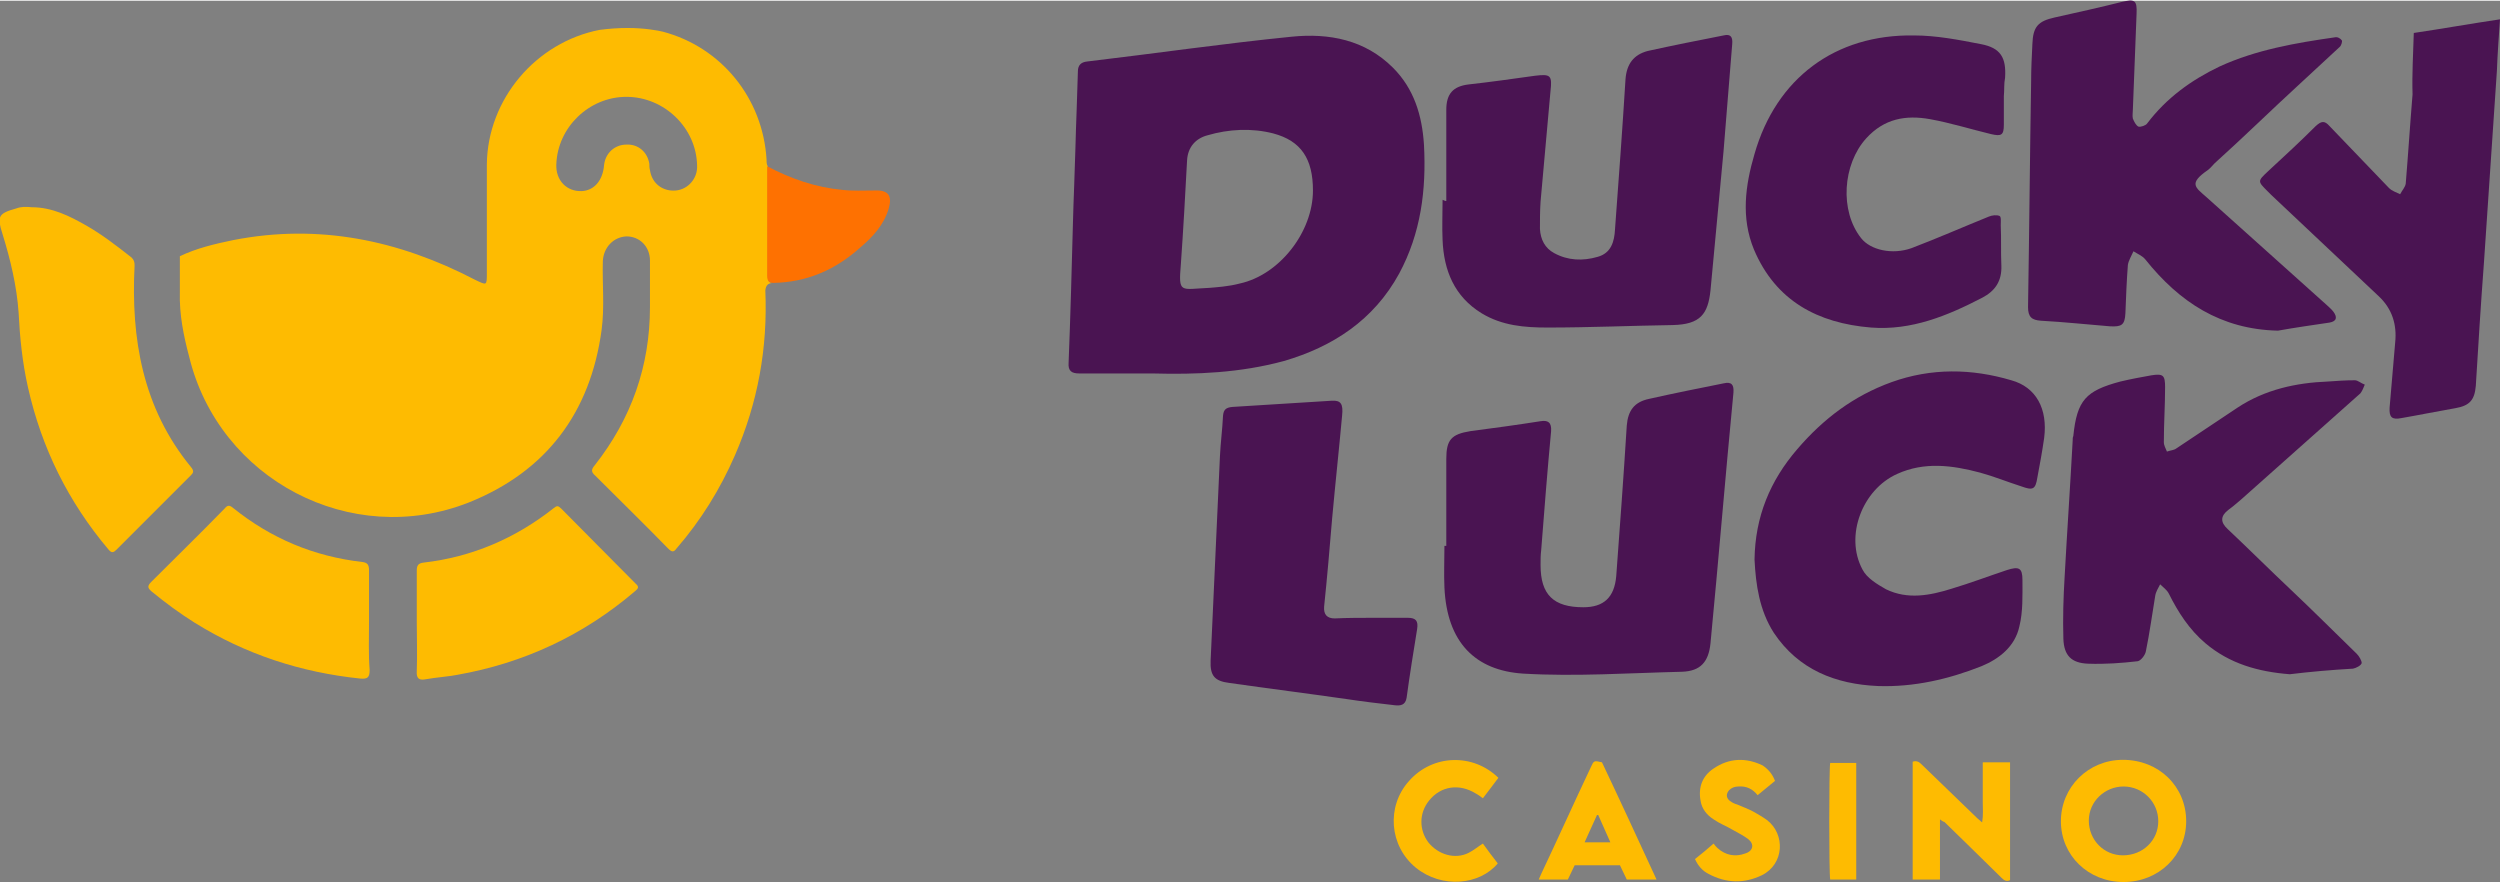 <svg:svg xmlns:ns1="http://www.w3.org/1999/xlink" xmlns:svg="http://www.w3.org/2000/svg" height="286" id="&#1057;&#1083;&#1086;&#1081;_1" style="enable-background:new 0 0 403.1 142.1;" version="1.1" viewBox="0 0 403.1 142.1" width="810" x="0px" xml:space="preserve" y="0px"><svg:rect x="0" y="0" width="403.1" height="142.1" fill="#808080" stroke="none"/><desc>sistersites.net - Leading Casino Sister Sites Index</desc><title>Duckyluck Casino on https://sistersites.net/duckyluck-ag/</title><svg:style type="text/css">.st0{clip-path:url(#SVGID_2_);fill:#FEBB01;}
	.st1{clip-path:url(#SVGID_2_);fill:#4A1452;}
	.st2{clip-path:url(#SVGID_2_);fill:#FDEBB5;}
	.st3{clip-path:url(#SVGID_2_);fill:#FE7101;}</svg:style><svg:g><svg:defs><svg:rect height="142.1" id="SVGID_1_" width="403.1"/></svg:defs><svg:clipPath id="SVGID_2_"><svg:use ns1:href="#SVGID_1_" style="overflow:visible;"/></svg:clipPath><svg:path class="st0" d="M352.5,132.3c0,5.5-4.4,9.8-10.1,9.8c-5.7,0-10.1-4.3-10.1-9.8c0-5.5,4.4-9.9,10-9.9   C348.1,122.4,352.5,126.7,352.5,132.3 M336.8,132.2c0,3.1,2.4,5.6,5.5,5.6c3.2,0,5.7-2.4,5.7-5.5c0-3.1-2.5-5.6-5.6-5.6   C339.4,126.7,336.8,129.1,336.8,132.2"/><svg:path class="st0" d="M312.8,132v9.7h-4.4v-19c0.6-0.2,1,0,1.4,0.4c3,2.9,6,5.8,9,8.7c0.2,0.2,0.5,0.4,0.8,0.7   c0.2-1.2,0.1-2.2,0.1-3.3c0-1,0-2.1,0-3.1v-3.3h4.4v19c-0.6,0.3-1,0-1.4-0.4c-1.7-1.7-3.5-3.4-5.2-5.1c-1.3-1.3-2.7-2.6-4-3.9   C313.3,132.4,313.1,132.2,312.8,132"/><svg:path class="st0" d="M267.1,141.7h-4.8c-0.4-0.8-0.7-1.5-1.1-2.3h-7.3c-0.4,0.8-0.7,1.5-1.1,2.3h-4.7c0.2-0.4,0.3-0.7,0.4-0.9   c2.7-5.7,5.3-11.5,8-17.2c0.5-1.1,0.5-1.1,1.8-0.8C261.2,128.9,264.1,135.2,267.1,141.7 M259.7,135.8c-0.7-1.5-1.3-3-2-4.5   c-0.1,0-0.1,0-0.2,0c-0.7,1.5-1.3,2.9-2,4.4H259.7z"/><svg:path class="st0" d="M239.1,135.9c0.8,1.1,1.6,2.2,2.4,3.2c-2.9,3.5-9,4.1-13.2,0.7c-4.3-3.5-4.8-9.9-1.1-14   c3.8-4.3,10.3-4.5,14.4-0.5c-0.8,1.1-1.6,2.1-2.5,3.3c-0.4-0.3-0.8-0.6-1.2-0.8c-2.6-1.6-5.6-1.2-7.5,1.2c-1.6,2-1.6,4.7-0.1,6.7   c1.6,2,4.3,2.8,6.5,1.7C237.6,137,238.3,136.4,239.1,135.9"/><svg:path class="st0" d="M286.2,125.8c-1,0.8-1.8,1.5-2.8,2.3c-0.8-1-1.8-1.5-3.1-1.4c-0.6,0-1.1,0.2-1.5,0.6c-0.5,0.6-0.5,1.2,0.1,1.7   c0.4,0.3,0.8,0.5,1.2,0.6c0.9,0.4,1.8,0.7,2.7,1.2c0.7,0.4,1.4,0.8,2.1,1.3c3,2.3,2.8,7.1-0.8,8.9c-2.9,1.4-5.8,1.3-8.6-0.2   c-1-0.5-1.7-1.3-2.2-2.4c1-0.8,2-1.6,3-2.5c0.2,0.3,0.4,0.5,0.6,0.7c1.3,1.2,2.9,1.5,4.5,0.9c1.3-0.4,1.5-1.5,0.5-2.3   c-0.8-0.6-1.6-1-2.5-1.5c-1-0.6-2.1-1-3.1-1.7c-1.1-0.7-1.9-1.7-2.1-3c-0.4-2.2,0.3-4,2.1-5.2c2.5-1.7,5.2-1.8,7.9-0.5   C285.1,123.9,285.8,124.7,286.2,125.8"/><svg:path class="st0" d="M295.1,122.9h4.2v18.8h-4.2C294.9,140.8,294.9,123.8,295.1,122.9"/><svg:path class="st1" d="M185.8,60.1c-3.9,0-7.9,0-11.8,0c-1.2,0-1.8-0.4-1.7-1.7c0.3-7.5,0.5-15,0.7-22.5c0.1-4,0.3-8.1,0.4-12.1   c0.1-4.1,0.3-8.3,0.4-12.4c0-1,0.5-1.5,1.5-1.6c11-1.3,22-2.9,33-4c6-0.6,11.8,0.5,16.3,5c3.4,3.4,4.7,7.7,5,12.4   c0.4,7.3-0.5,14.3-4,20.8c-4.1,7.5-10.7,11.8-18.6,14.1C200,60,192.9,60.3,185.8,60.1 M195,46.3c1.1-0.1,3-0.2,4.9-0.7   c6.4-1.4,11.8-8.3,11.8-15c0-5.1-1.9-8-6.4-9.2c-3.5-0.9-7.2-0.7-10.6,0.3c-1.9,0.5-3.2,1.9-3.3,4.1c-0.3,5.6-0.6,11.1-1,16.7   C190,47.3,190.3,46.5,195,46.3"/><svg:path class="st1" d="M367.3,53.2c-9.2-0.2-15.9-4.6-21.4-11.5c-0.5-0.6-1.3-0.9-1.9-1.3c-0.3,0.7-0.8,1.5-0.9,2.2   c-0.2,2.6-0.3,5.2-0.4,7.8c-0.1,1.9-0.6,2.2-2.5,2.1c-3.7-0.3-7.4-0.7-11.1-0.9c-1.5-0.1-2.1-0.6-2.1-2.2   c0.2-12.1,0.3-24.3,0.5-36.4c0-2,0.1-4,0.2-6c0.1-2.8,0.9-3.7,3.6-4.3c3.6-0.8,7.2-1.6,10.8-2.5c2.1-0.5,2.5-0.3,2.4,1.9   c-0.2,5.2-0.4,10.3-0.6,15.5c0,0.5-0.1,0.9,0,1.4c0.2,0.5,0.5,1.1,0.9,1.3c0.4,0.1,1.2-0.2,1.4-0.5c3.1-4.1,7.1-7,11.7-9.2   c5.9-2.7,12.3-3.8,18.6-4.7c0.4-0.1,0.9,0.2,1.1,0.5c0.1,0.2-0.1,0.9-0.4,1.1c-4.4,4.1-8.8,8.1-13.1,12.2c-2.3,2.2-4.7,4.4-7,6.5   c-0.4,0.4-0.7,0.8-1.1,1.1c-3.2,2.2-2,2.8-0.2,4.4c6.5,5.8,12.9,11.6,19.4,17.4c0.3,0.3,0.7,0.6,1,1c0.7,0.9,0.6,1.6-0.6,1.8   C372.9,52.3,370.1,52.7,367.3,53.2"/><svg:path class="st1" d="M233.2,32.3c0-4.9,0-9.8,0-14.7c0-2.6,1.1-3.8,3.6-4.1c3.6-0.4,7.1-0.9,10.7-1.4c2.5-0.3,2.8-0.1,2.5,2.5   c-0.5,5.9-1.1,11.9-1.6,17.8c-0.1,1.5-0.1,3-0.1,4.4c0.1,1.7,0.8,3.1,2.3,3.9c2.2,1.2,4.6,1.3,7,0.6c2.2-0.6,2.7-2.5,2.8-4.4   c0.6-8.1,1.2-16.2,1.7-24.3c0.2-2.4,1.3-3.9,3.6-4.5c4.1-0.9,8.1-1.7,12.2-2.5c1.2-0.3,1.5,0.3,1.4,1.4c-0.5,5.8-0.9,11.5-1.4,17.3   c-0.7,7.5-1.4,14.9-2.1,22.4c-0.4,3.8-1.6,5.5-6.1,5.6c-6.7,0.1-13.4,0.4-20.2,0.4c-3.7,0-7.3-0.3-10.6-2.3   c-4.4-2.7-6.1-6.9-6.3-11.8c-0.1-2.2,0-4.3,0-6.5C233,32.3,233.1,32.3,233.2,32.3"/><svg:path class="st1" d="M369.2,108.6c-5.1-0.4-9.7-1.7-13.6-5c-2.6-2.2-4.4-5-5.9-8c-0.3-0.6-0.9-1-1.4-1.5c-0.3,0.6-0.7,1.2-0.8,1.9   c-0.5,3-0.9,6-1.5,8.9c-0.1,0.6-0.8,1.5-1.3,1.6c-2.6,0.3-5.3,0.5-8,0.4c-2.7-0.1-3.9-1.3-4-4c-0.1-3.3,0-6.7,0.2-10   c0.4-7.3,0.9-14.6,1.3-22c0-0.2,0-0.5,0.1-0.7c0.6-5.8,2-7.3,7.6-8.8c1.7-0.4,3.3-0.7,5-1c1.9-0.3,2.2,0,2.2,1.9   c0,3-0.2,5.9-0.2,8.9c0,0.5,0.3,1,0.5,1.5c0.5-0.2,1.1-0.2,1.5-0.5c3.3-2.2,6.6-4.4,9.9-6.6c4.4-2.9,9.4-4,14.6-4.2   c1.4-0.1,2.8-0.2,4.3-0.2c0.5,0,1,0.5,1.6,0.7c-0.2,0.5-0.4,1-0.7,1.4c-6.4,5.7-12.7,11.3-19.1,17c-0.7,0.6-1.5,1.3-2.2,1.8   c-1.3,1-1.3,2-0.1,3.1c3.4,3.2,6.7,6.5,10.1,9.7c3.6,3.4,7.1,6.9,10.7,10.4c0.4,0.4,0.8,1.1,0.8,1.5c-0.1,0.4-0.9,0.8-1.4,0.9   C375.9,107.9,372.5,108.2,369.2,108.6"/><svg:path class="st1" d="M233.2,87.9c0-4.7,0-9.3,0-14c0-3.1,0.8-4,3.9-4.5c3.8-0.5,7.5-1,11.3-1.6c1.2-0.2,1.8,0.2,1.7,1.6   c-0.6,6.4-1.1,12.8-1.6,19.2c-0.1,0.8-0.1,1.6-0.1,2.4c0,4.8,2.1,6.8,6.9,6.8c3.3,0,5-1.6,5.3-5c0.6-8.1,1.2-16.2,1.7-24.3   c0.2-2.4,1.2-3.8,3.6-4.3c4-0.9,8-1.7,12-2.5c1.3-0.3,1.7,0.2,1.6,1.5c-1.3,13.5-2.4,26.9-3.7,40.4c-0.3,3-1.6,4.5-4.6,4.6   c-8.5,0.2-17.1,0.8-25.6,0.3c-7.7-0.5-12.3-5-12.7-13.9c-0.1-2.2,0-4.4,0-6.7C233,87.9,233.1,87.9,233.2,87.9"/><svg:path class="st1" d="M282.9,90.1c0.1-6.9,2.5-12.7,6.9-17.8c4.2-4.9,9.1-8.6,15.2-10.8c6.4-2.3,12.9-2.2,19.3-0.3   c4,1.1,5.9,4.6,5.3,9.3c-0.3,2.1-0.7,4.3-1.1,6.4c-0.3,1.9-0.7,2.1-2.6,1.4c-2.2-0.7-4.4-1.6-6.6-2.2c-4.5-1.2-9-1.8-13.4,0.2   c-5.6,2.5-8.5,10-5.6,15.4c0.7,1.4,2.4,2.4,3.8,3.2c3.5,1.7,7.1,1,10.6-0.1c3-0.9,5.9-2,8.9-3c1.9-0.6,2.5-0.4,2.5,1.6   c0,2.5,0.1,5.1-0.5,7.5c-0.7,3.2-3.2,5.2-6.1,6.4c-5.3,2.1-10.9,3.4-16.7,3.2c-6.8-0.3-12.8-2.6-16.8-8.6   C283.7,98.3,283.1,94.2,282.9,90.1"/><svg:path class="st1" d="M323.1,15.4c0,1.5,0,3.1,0,4.6c0,1.7-0.4,1.9-2.1,1.5c-3.3-0.8-6.5-1.8-9.8-2.4c-3.9-0.7-7.4-0.1-10.3,3.1   c-3.8,4.2-4.3,11.7-0.8,16.1c1.5,1.9,5,2.7,8.1,1.6c4.2-1.6,8.3-3.4,12.5-5.1c0.5-0.2,1.2-0.3,1.7-0.1c0.3,0.1,0.2,1,0.2,1.5   c0.1,2.2,0,4.3,0.1,6.5c0.1,2.5-1,4.1-3.1,5.2c-5.6,2.9-11.4,5.3-17.9,4.8c-8.6-0.7-15.4-4.3-18.9-12.6c-2.1-5.1-1.4-10.3,0.1-15.4   c3.5-12.2,13-19.3,25.7-19.1c3.6,0,7.2,0.7,10.8,1.4c3.2,0.6,4.1,2.2,3.9,5.4C323.1,13.4,323.2,14.4,323.1,15.4   C323.1,15.4,323.1,15.4,323.1,15.4"/><svg:path class="st1" d="M389.2,5.2c4.7-0.7,9.2-1.5,13.9-2.2c-0.2,2.9-0.4,5.6-0.5,8.3c-0.7,10.4-1.4,20.7-2.1,31.1   c-0.5,6.6-0.9,13.2-1.3,19.7c-0.2,2.3-1,3.2-3.3,3.6c-2.9,0.5-5.8,1.1-8.7,1.6c-1.5,0.3-2-0.1-1.9-1.7c0.3-3.5,0.6-7,0.9-10.5   c0.3-2.9-0.5-5.4-2.6-7.4c-5.8-5.5-11.6-10.9-17.4-16.4c-0.2-0.2-0.4-0.4-0.6-0.6c-1.6-1.6-1.6-1.6,0.1-3.2   c2.6-2.4,5.2-4.8,7.7-7.3c0.9-0.8,1.4-0.9,2.2,0c3.2,3.3,6.4,6.7,9.6,10c0.5,0.5,1.2,0.7,1.8,1c0.3-0.6,0.8-1.1,0.9-1.7   c0.4-4.8,0.7-9.6,1.1-14.4C388.9,11.8,389.1,8.6,389.2,5.2"/><svg:path class="st1" d="M221.4,99.5c1.9,0,3.8,0,5.6,0c1.3,0,1.7,0.5,1.5,1.8c-0.6,3.7-1.2,7.4-1.7,11.1c-0.2,1.2-1,1.3-1.9,1.2   c-2.6-0.3-5.2-0.6-7.8-1c-6.3-0.9-12.6-1.7-18.9-2.6c-2.4-0.3-3.1-1.2-3-3.6c0.5-11,1-21.9,1.5-32.9c0.1-2.2,0.4-4.4,0.5-6.6   c0.1-1,0.5-1.3,1.5-1.4c5.3-0.3,10.7-0.7,16-1c1.5-0.1,1.9,0.5,1.7,2.4c-0.5,5.5-1.1,11-1.6,16.5c-0.4,4.8-0.8,9.5-1.3,14.3   c-0.1,1.3,0.5,1.9,1.7,1.9C217.4,99.5,219.4,99.5,221.4,99.5L221.4,99.5z"/><svg:path class="st2" d="M95,8c-0.1,0-0.1,0-0.2,0C94.9,8,95,8,95,8"/><svg:path class="st0" d="M30.8,75.2c-7.8-9.5-9.7-20.7-9.1-32.5c0-0.6-0.1-0.9-0.5-1.3c-2.3-1.8-4.6-3.6-7.2-5.1c-2.8-1.6-5.6-3-8.9-3   c-0.9-0.1-1.7-0.1-2.5,0.2c-2.9,0.8-3.1,1.3-2.2,4.1C1.7,41.8,2.7,46,3,50.3c0.2,4,0.6,8,1.5,12c2.2,9.8,6.5,18.5,13,26.2   c0.5,0.6,0.8,0.5,1.3,0c4-4,8-8,12-12C31.2,76.1,31.3,75.8,30.8,75.2"/><svg:path class="st0" d="M90.5,81.9c-0.5-0.5-0.7-0.5-1.2-0.1c-6.2,4.9-13.2,7.9-21,8.8c-0.9,0.1-1.1,0.5-1.1,1.3c0,2.7,0,5.4,0,8.2   c0,2.7,0.1,5.4,0,8c-0.1,1.3,0.5,1.5,1.5,1.3c1.7-0.3,3.4-0.4,5-0.7c10.8-1.9,20.4-6.4,28.7-13.5c0.5-0.4,0.7-0.7,0.1-1.2   C98.5,90,94.5,85.9,90.5,81.9"/><svg:path class="st0" d="M59.5,100.1c0-2.8,0-5.5,0-8.3c0-0.9-0.3-1.2-1.1-1.3c-7.8-0.9-14.7-3.8-20.8-8.7c-0.6-0.5-0.9-0.5-1.4,0.1   c-3.9,4-7.9,7.9-11.8,11.8c-0.7,0.7-0.6,1,0.1,1.6c2.2,1.8,4.5,3.5,6.9,5c8.2,5.1,17.1,8,26.7,9c1.2,0.1,1.5-0.2,1.5-1.4   C59.4,105.4,59.5,102.7,59.5,100.1"/><svg:path class="st0" d="M124.8,45.5c-0.9,0.1-1-0.4-1-1.2c0-5.9,0-11.7,0-17.6v0c-0.2-0.3-0.2-0.7-0.2-1.1C123,15.7,116.3,7.5,106.9,5   c-0.8-0.2-3-0.6-5.6-0.6c-0.1,0-0.1,0-0.2,0c-1.4,0-2.8,0.1-4.4,0.3c-10.3,2-18.1,11.2-18.2,21.7c0,5.8,0,11.6,0,17.5   c0,2.1,0,2-1.9,1.1c-12.3-6.4-25.2-9.1-39-6.4c-2.9,0.6-5.9,1.3-8.6,2.6L29,47c-0.1,3.6,0.6,7,1.5,10.4c4.8,19.8,26.1,31,45.1,23.5   c12.5-5,19.6-14.5,21.4-27.8c0.5-3.7,0.1-7.4,0.2-11.1c0.1-2.2,1.7-3.9,3.8-4c2.2,0,3.8,1.7,3.8,3.9c0,2.5,0,5,0,7.5   c0,9.5-3,18-8.9,25.5c-0.6,0.7-0.6,1.1,0.1,1.7c3.9,3.9,7.9,7.8,11.7,11.7c0.6,0.6,0.9,0.7,1.4,0c3.9-4.5,7-9.5,9.4-15   c3.7-8.5,5.3-17.3,4.9-26.6C123.5,45.9,123.8,45.5,124.8,45.5 M109,30.6c-2.1,0.2-3.9-1.1-4.2-3.3c-0.1-0.3-0.1-0.7-0.1-1   c-0.3-1.9-1.8-3.2-3.7-3.1c-1.9,0-3.4,1.4-3.6,3.3c-0.2,2.5-1.6,4.1-3.6,4.2c-2.4,0.1-4.2-1.7-4.1-4.3c0.2-6,5.3-10.9,11.3-10.9   c6.1,0,11.3,5,11.4,11.1C112.5,28.6,111,30.4,109,30.6"/><svg:path class="st3" d="M141,30.6c-1.7,0-3.5,0.1-5.2-0.1c-4.3-0.4-8.3-1.8-12.1-3.8c0,5.9,0,11.7,0,17.6c0,0.8,0.2,1.2,1,1.2   c5.4-0.1,10-2.1,14-5.7c2-1.7,3.8-3.6,4.6-6.3C143.9,31.4,143.2,30.5,141,30.6"/></svg:g></svg:svg>